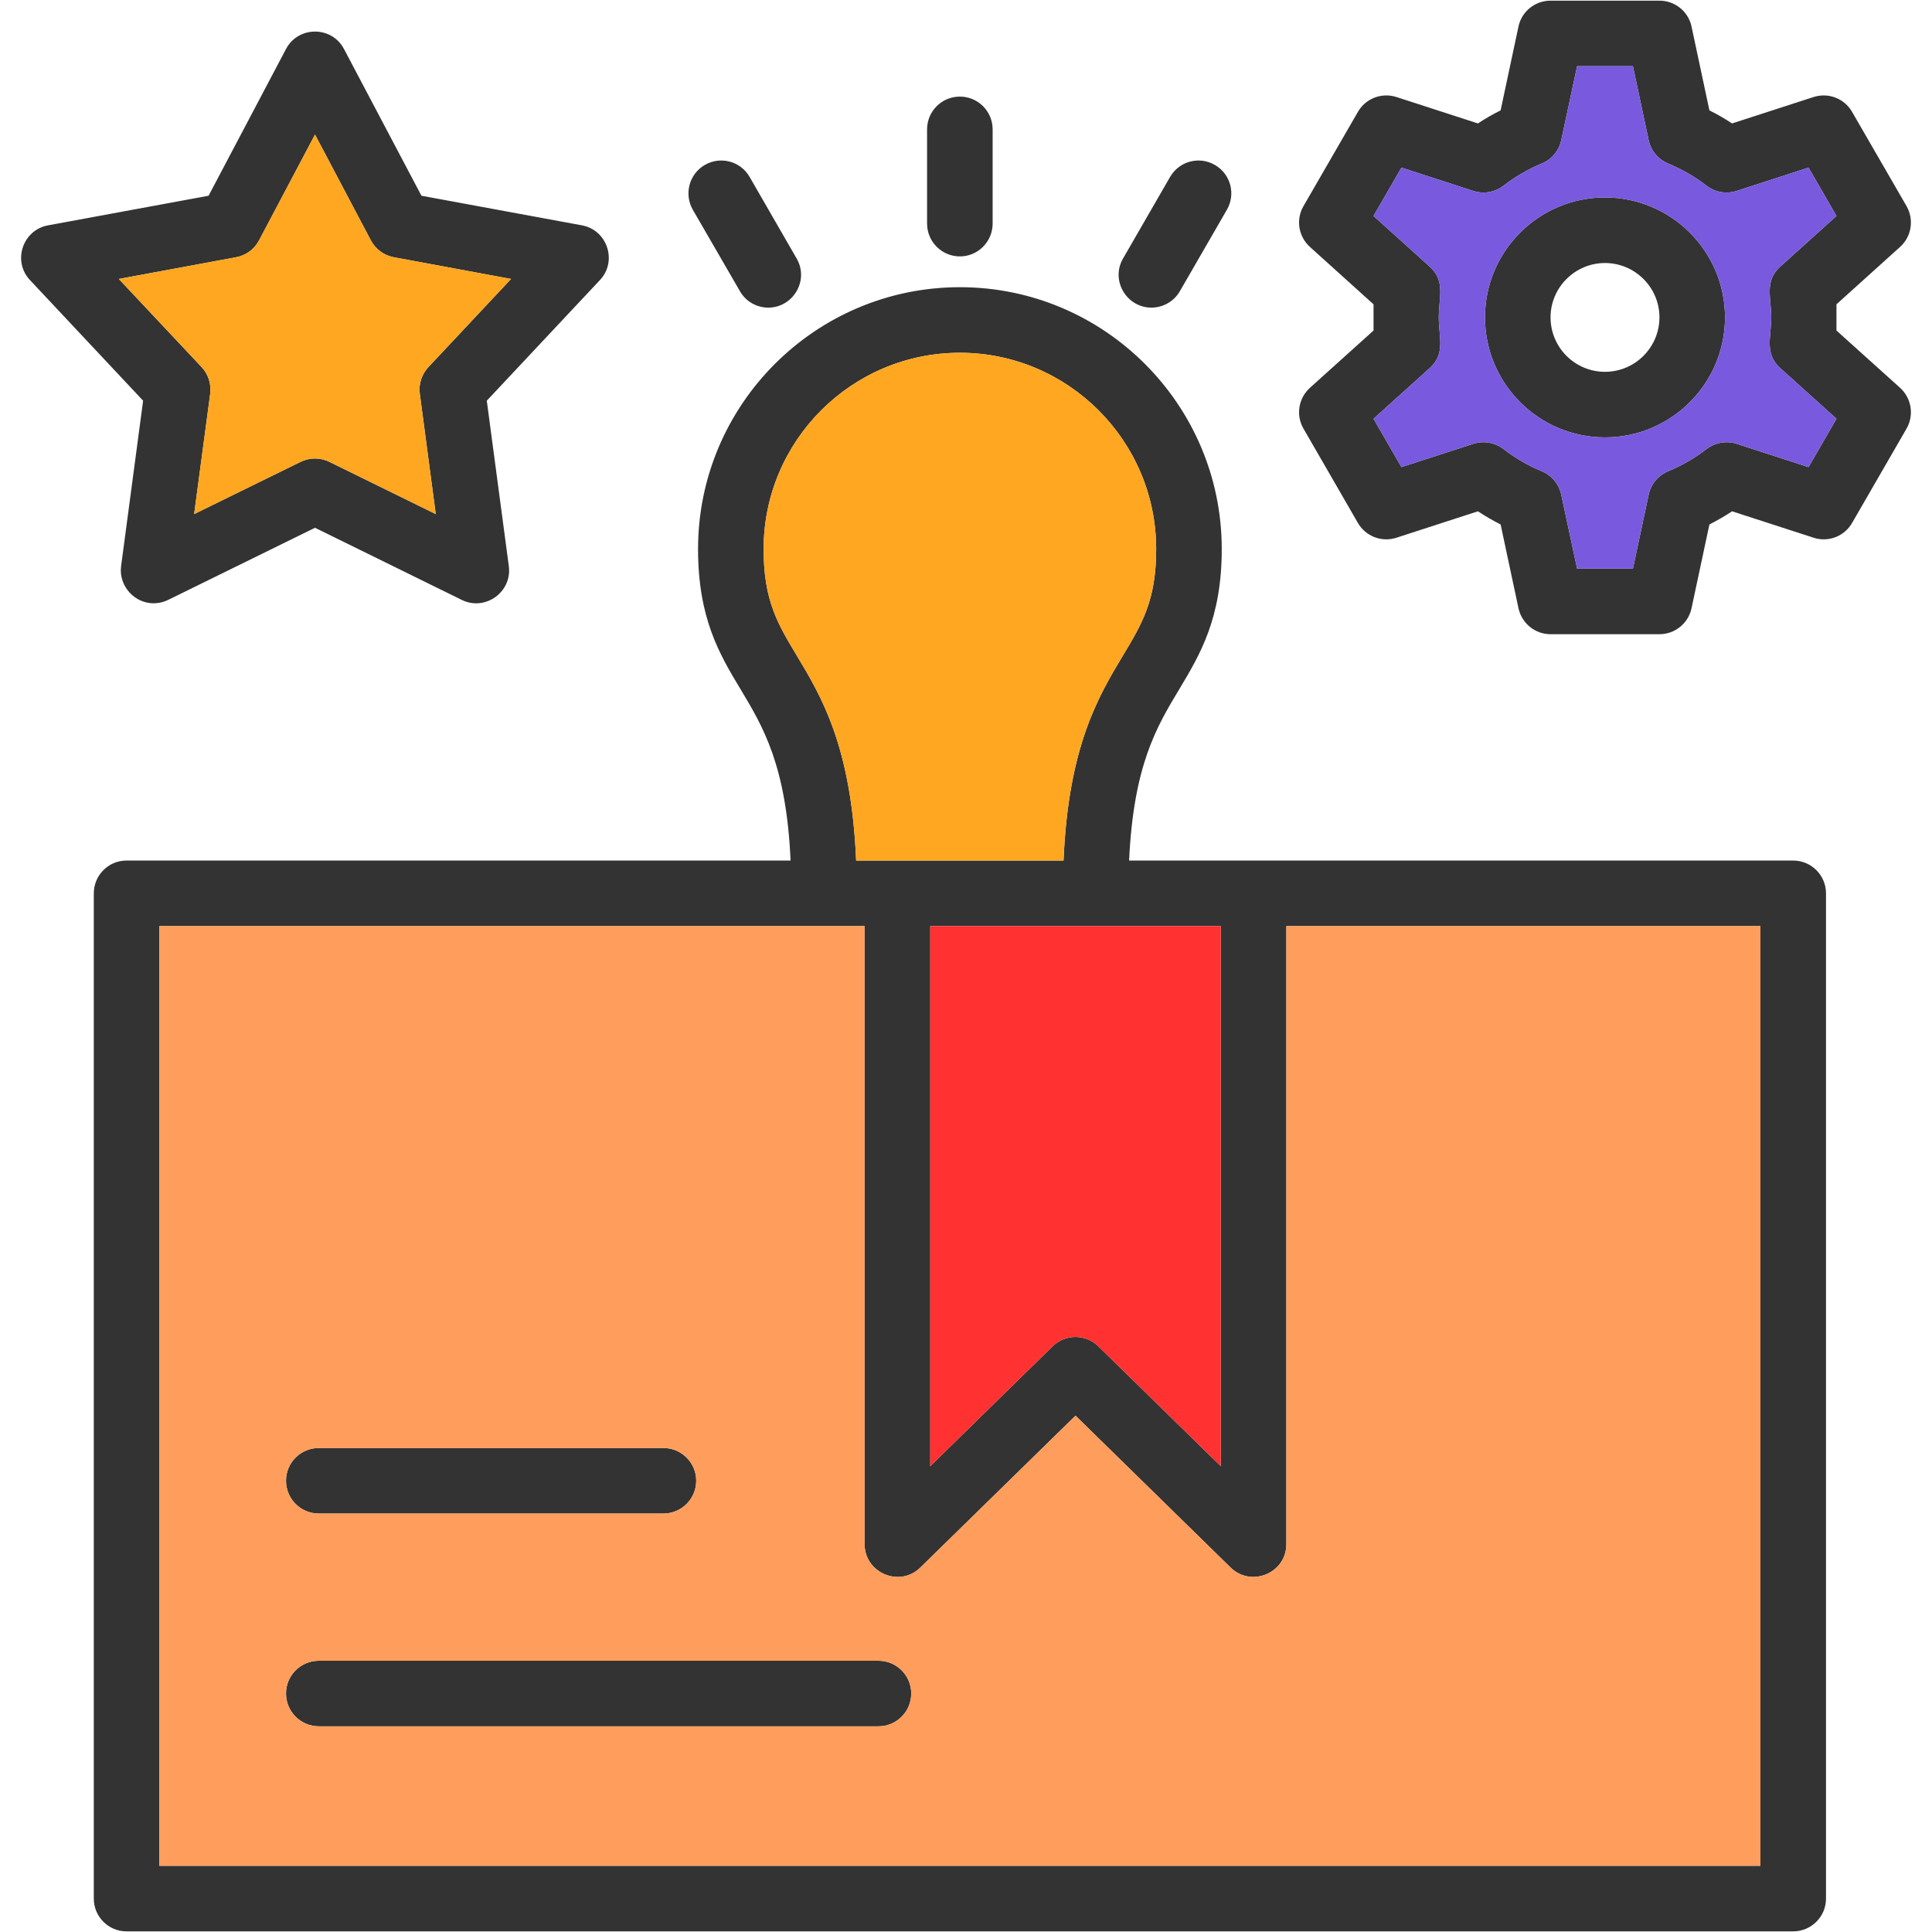 <svg width="80" height="80" viewBox="0 0 80 80" fill="none" xmlns="http://www.w3.org/2000/svg">
<g clip-path="url(#clip0_3505_255)">
<path fill-rule="evenodd" clip-rule="evenodd" d="M27.47 62.673H13.203C12.45 62.673 11.843 62.066 11.843 61.313C11.843 60.565 12.45 59.958 13.203 59.958H27.47C28.218 59.958 28.829 60.565 28.829 61.313C28.829 62.066 28.218 62.673 27.47 62.673ZM35.801 38.348H6.599V77.258H72.895V38.348H53.265V63.94C53.265 65.149 51.804 65.738 50.958 64.91L44.535 58.62L38.108 64.91C37.258 65.747 35.801 65.136 35.801 63.94V38.348ZM32.736 35.633C32.559 31.695 31.598 30.096 30.668 28.546C29.799 27.102 28.905 25.61 28.905 22.735C28.905 16.756 33.768 11.892 39.747 11.892C45.727 11.892 50.59 16.756 50.59 22.735C50.59 25.61 49.691 27.102 48.827 28.546C47.893 30.096 46.936 31.695 46.754 35.633H74.251C74.999 35.633 75.611 36.24 75.611 36.993V78.618C75.611 79.367 74.999 79.974 74.251 79.974H5.24C4.491 79.974 3.884 79.367 3.884 78.618V36.993C3.884 36.24 4.491 35.633 5.24 35.633H32.736ZM44.039 35.633C44.239 30.907 45.483 28.838 46.497 27.146C47.295 25.818 47.875 24.857 47.875 22.735C47.875 18.253 44.225 14.607 39.747 14.607C35.265 14.607 31.62 18.253 31.62 22.735C31.62 24.861 32.196 25.818 32.993 27.146C34.011 28.838 35.252 30.907 35.451 35.633H44.039ZM39.747 10.617C38.994 10.617 38.388 10.006 38.388 9.257V5.359C38.388 4.606 38.994 4 39.747 4C40.496 4 41.103 4.606 41.103 5.359V9.257C41.103 10.006 40.496 10.617 39.747 10.617ZM47.676 12.738C46.657 12.738 45.975 11.618 46.502 10.705L48.451 7.326C48.827 6.675 49.655 6.453 50.306 6.83C50.958 7.206 51.179 8.035 50.803 8.686L48.854 12.061C48.601 12.495 48.145 12.738 47.676 12.738ZM31.815 12.738C31.345 12.738 30.889 12.495 30.641 12.061L28.688 8.686C28.316 8.035 28.537 7.206 29.184 6.83C29.835 6.453 30.668 6.675 31.04 7.326L32.988 10.705C33.515 11.618 32.833 12.738 31.815 12.738ZM68.714 26.261H64.205C63.563 26.261 63.009 25.809 62.877 25.184L62.137 21.716C61.813 21.552 61.499 21.371 61.198 21.172L57.823 22.266C57.212 22.465 56.547 22.208 56.228 21.654L53.974 17.748C53.651 17.194 53.766 16.49 54.24 16.06L56.875 13.686V12.601L54.24 10.223C53.766 9.793 53.651 9.093 53.974 8.535L56.228 4.633C56.547 4.075 57.212 3.822 57.823 4.017L61.198 5.111C61.499 4.912 61.813 4.73 62.137 4.571L62.877 1.098C63.009 0.474 63.563 0.027 64.205 0.027H68.714C69.356 0.027 69.91 0.474 70.043 1.098L70.783 4.571C71.106 4.73 71.42 4.912 71.722 5.111L75.097 4.017C75.708 3.822 76.372 4.075 76.691 4.633L78.946 8.535C79.264 9.093 79.154 9.793 78.68 10.223L76.044 12.601V13.686L78.68 16.06C79.154 16.49 79.264 17.194 78.946 17.748L76.691 21.654C76.372 22.208 75.708 22.465 75.097 22.266L71.722 21.172C71.42 21.371 71.106 21.552 70.783 21.716L70.043 25.184C69.91 25.813 69.356 26.261 68.714 26.261ZM65.304 23.546H67.616L68.267 20.485C68.36 20.047 68.665 19.683 69.077 19.511C69.644 19.28 70.176 18.97 70.663 18.594C71.017 18.324 71.482 18.239 71.912 18.377L74.888 19.342L76.044 17.34L73.719 15.245C73.05 14.643 73.343 13.965 73.343 13.141C73.343 12.318 73.05 11.64 73.719 11.038L76.044 8.943L74.888 6.941L71.908 7.906C71.482 8.043 71.017 7.964 70.663 7.689C70.176 7.313 69.644 7.007 69.077 6.772C68.665 6.604 68.36 6.241 68.267 5.802L67.616 2.742H65.304L64.648 5.802C64.555 6.241 64.254 6.604 63.838 6.772C63.275 7.007 62.744 7.313 62.257 7.689C61.902 7.964 61.437 8.043 61.007 7.906L58.031 6.941L56.875 8.943L59.2 11.038C59.865 11.64 59.577 12.318 59.577 13.141C59.577 13.97 59.865 14.643 59.2 15.245L56.875 17.34L58.031 19.342L61.007 18.377C61.437 18.239 61.902 18.324 62.257 18.594C62.744 18.97 63.275 19.28 63.838 19.511C64.254 19.683 64.555 20.047 64.648 20.485L65.304 23.546ZM66.46 18.111C63.718 18.111 61.49 15.883 61.49 13.141C61.49 10.404 63.718 8.176 66.46 8.176C69.197 8.176 71.429 10.404 71.429 13.141C71.429 15.883 69.197 18.111 66.46 18.111ZM66.46 10.891C65.22 10.891 64.205 11.901 64.205 13.141C64.205 14.386 65.215 15.396 66.46 15.396C67.7 15.396 68.714 14.386 68.714 13.141C68.714 11.901 67.7 10.891 66.46 10.891ZM6.36 24.981C5.558 24.981 4.907 24.25 5.014 23.444L5.926 16.592L1.24 11.596C0.509 10.82 0.934 9.527 1.984 9.332L8.637 8.105L11.843 2.029C12.348 1.067 13.739 1.067 14.244 2.029L17.451 8.105L24.103 9.332C25.149 9.527 25.574 10.82 24.843 11.596L20.157 16.592L21.069 23.444C21.211 24.511 20.095 25.317 19.125 24.843L13.044 21.854L6.958 24.843C6.768 24.936 6.564 24.981 6.36 24.981ZM4.921 11.551L8.349 15.201C8.628 15.502 8.756 15.905 8.703 16.313L8.039 21.287L12.446 19.125C12.822 18.939 13.265 18.939 13.642 19.125L18.044 21.287L17.384 16.313C17.327 15.905 17.46 15.502 17.739 15.201L21.162 11.551L16.308 10.652C15.901 10.577 15.551 10.32 15.356 9.952L13.044 5.572L10.727 9.952C10.537 10.32 10.182 10.577 9.775 10.652L4.921 11.551ZM44.535 55.361C44.876 55.361 45.222 55.489 45.483 55.75L50.55 60.711V38.348H38.52V60.711L43.583 55.75C43.849 55.489 44.19 55.361 44.535 55.361ZM36.377 71.483H13.203C12.45 71.483 11.843 70.876 11.843 70.123C11.843 69.374 12.45 68.768 13.203 68.768H36.377C37.125 68.768 37.732 69.374 37.732 70.123C37.732 70.876 37.125 71.483 36.377 71.483Z" fill="#333333"/>
<path fill-rule="evenodd" clip-rule="evenodd" d="M36.377 68.768C37.125 68.768 37.732 69.374 37.732 70.123C37.732 70.876 37.125 71.483 36.377 71.483H13.203C12.45 71.483 11.843 70.876 11.843 70.123C11.843 69.374 12.45 68.768 13.203 68.768H36.377ZM27.47 62.673H13.203C12.45 62.673 11.843 62.066 11.843 61.313C11.843 60.565 12.45 59.958 13.203 59.958H27.47C28.218 59.958 28.829 60.565 28.829 61.313C28.829 62.066 28.218 62.673 27.47 62.673ZM44.535 58.62L38.108 64.91C37.258 65.747 35.801 65.136 35.801 63.94V38.348H6.599V77.258H72.895V38.348H53.265V63.94C53.265 65.149 51.803 65.738 50.957 64.91L44.535 58.62Z" fill="#FF9E5C"/>
<path fill-rule="evenodd" clip-rule="evenodd" d="M38.52 60.711L43.583 55.75C43.849 55.489 44.19 55.36 44.535 55.36C44.876 55.36 45.222 55.489 45.483 55.75L50.55 60.711V38.348H38.52V60.711Z" fill="#FF3131"/>
<path fill-rule="evenodd" clip-rule="evenodd" d="M64.648 20.485L65.304 23.546H67.616L68.267 20.485C68.36 20.047 68.665 19.683 69.077 19.511C69.644 19.28 70.176 18.97 70.663 18.594C71.017 18.324 71.483 18.239 71.912 18.377L74.888 19.342L76.044 17.34L73.719 15.245C73.05 14.643 73.343 13.965 73.343 13.141C73.343 12.318 73.05 11.64 73.719 11.038L76.044 8.943L74.888 6.941L71.908 7.906C71.483 8.043 71.017 7.964 70.663 7.689C70.176 7.313 69.644 7.007 69.077 6.772C68.665 6.604 68.36 6.241 68.267 5.802L67.616 2.742H65.304L64.648 5.802C64.555 6.241 64.254 6.604 63.838 6.772C63.275 7.007 62.744 7.313 62.257 7.689C61.902 7.964 61.437 8.043 61.007 7.906L58.031 6.941L56.875 8.943L59.2 11.038C59.865 11.64 59.577 12.318 59.577 13.141C59.577 13.97 59.865 14.643 59.2 15.245L56.875 17.34L58.031 19.342L61.007 18.377C61.437 18.239 61.902 18.324 62.257 18.594C62.744 18.97 63.275 19.28 63.838 19.511C64.254 19.683 64.555 20.047 64.648 20.485ZM66.46 18.111C63.718 18.111 61.49 15.883 61.49 13.141C61.49 10.404 63.718 8.176 66.46 8.176C69.197 8.176 71.429 10.404 71.429 13.141C71.429 15.883 69.197 18.111 66.46 18.111Z" fill="#7959DE"/>
<path fill-rule="evenodd" clip-rule="evenodd" d="M47.875 22.735C47.875 18.253 44.225 14.608 39.747 14.608C35.265 14.608 31.62 18.253 31.62 22.735C31.62 24.861 32.195 25.818 32.993 27.147C34.011 28.839 35.252 30.907 35.451 35.633H44.039C44.238 30.907 45.483 28.839 46.497 27.147C47.294 25.818 47.875 24.857 47.875 22.735Z" fill="#FFA721"/>
<path fill-rule="evenodd" clip-rule="evenodd" d="M17.738 15.201L21.162 11.551L16.308 10.652C15.9 10.577 15.55 10.32 15.356 9.952L13.043 5.572L10.727 9.952C10.537 10.32 10.182 10.577 9.775 10.652L4.92 11.551L8.349 15.201C8.628 15.502 8.756 15.905 8.703 16.313L8.039 21.287L12.446 19.125C12.822 18.939 13.265 18.939 13.642 19.125L18.044 21.287L17.384 16.313C17.327 15.905 17.459 15.502 17.738 15.201Z" fill="#FFA721"/>
</g>
<defs>
<clipPath id="clip0_3505_255">
<rect width="80" height="80" fill="white"/>
</clipPath>
</defs>
</svg>
